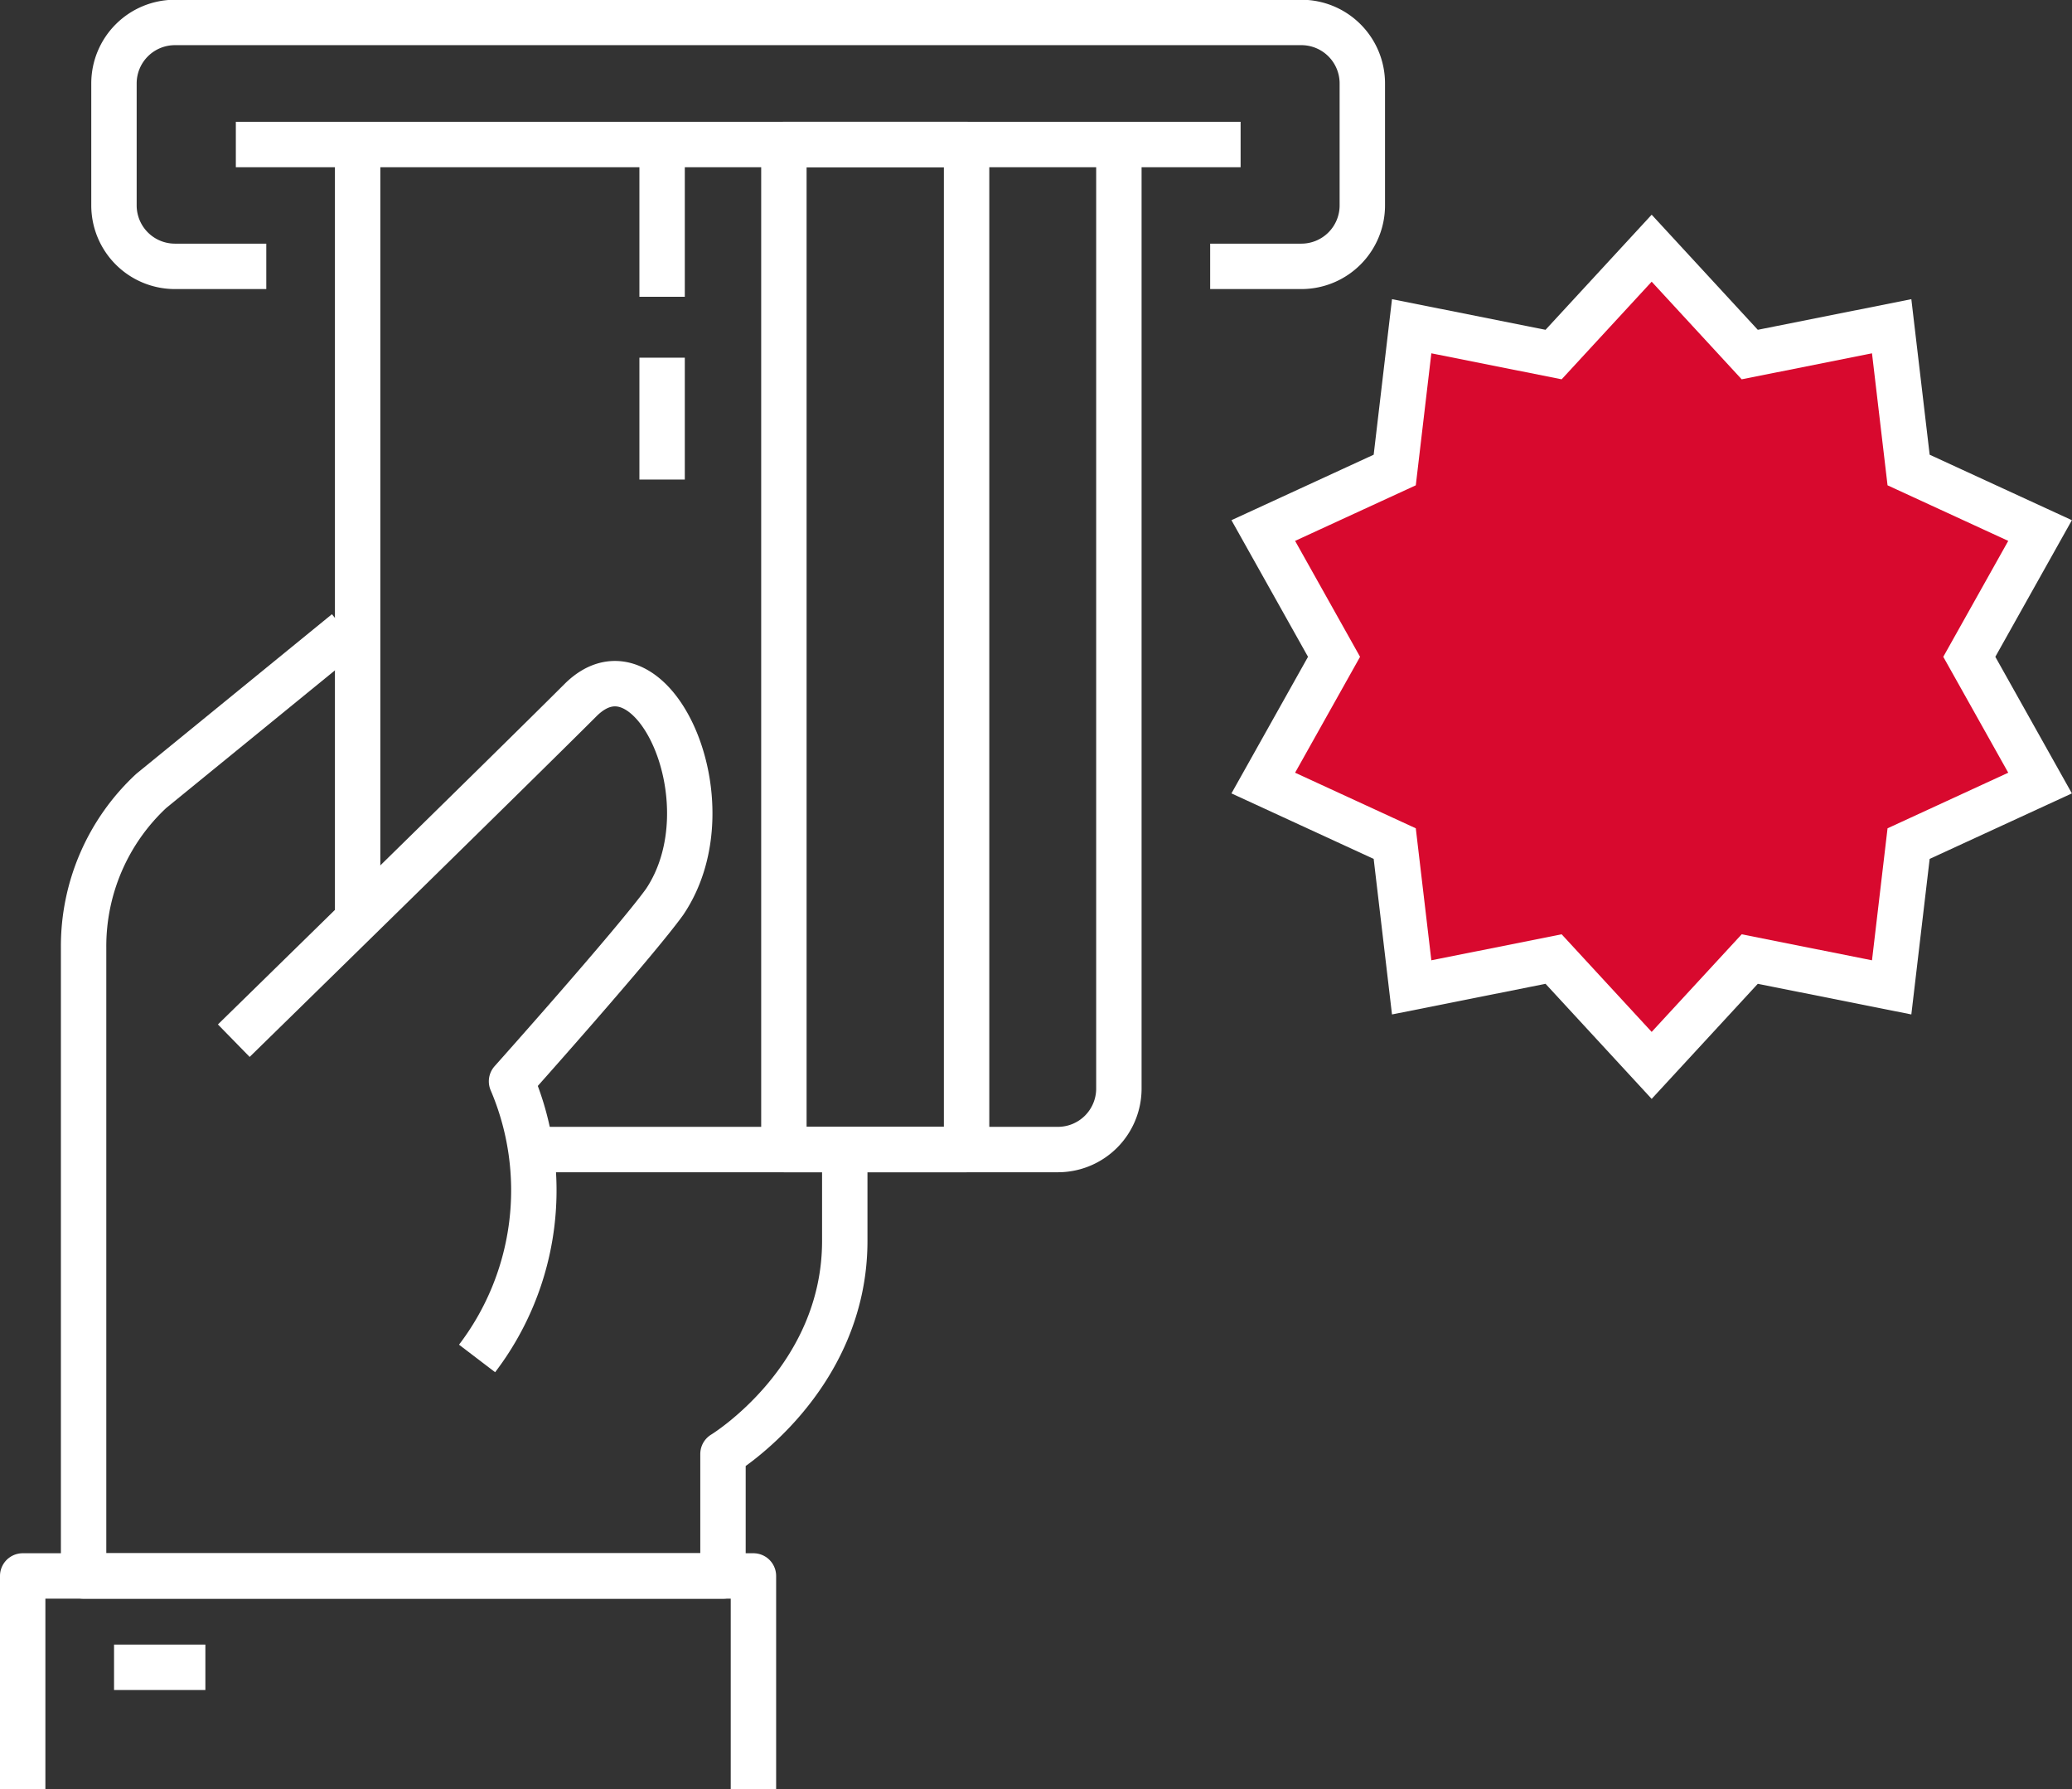 <svg xmlns="http://www.w3.org/2000/svg" xmlns:xlink="http://www.w3.org/1999/xlink" width="78.176" height="67.486" viewBox="0 0 78.176 67.486"><rect x="0" y="0" width="78.176" height="67.486" fill="#333333" stroke="none"/><defs><clipPath id="a"><rect width="78.176" height="67.486" transform="translate(0 0)" fill="none"/></clipPath></defs><g transform="translate(0 0)"><path d="M62.317,9.362l3.7,4.012,5.355-1.068.639,5.423,4.96,2.283-2.67,4.763,2.67,4.762-4.96,2.284-.639,5.423-5.355-1.068-3.7,4.011-3.7-4.011-5.355,1.068-.639-5.423-4.96-2.284,2.67-4.762-2.67-4.763,4.96-2.283.639-5.423,5.355,1.068Z" fill="#d8092e"/><g clip-path="url(#a)"><path d="M62.317,9.362l3.7,4.012,5.355-1.068.639,5.423,4.96,2.283-2.67,4.763,2.67,4.762-4.96,2.284-.639,5.423-5.355-1.068-3.7,4.011-3.7-4.011-5.355,1.068-.639-5.423-4.96-2.284,2.67-4.762-2.67-4.763,4.96-2.283.639-5.423,5.355,1.068Z" fill="none" stroke="#fff" stroke-miterlimit="10" stroke-width="1.713"/><path d="M13.065,23.832l-7.357,6a8,8,0,0,0-2.554,5.893v23.72H27.278v-4.6s4.595-2.783,4.595-8.041V43.085" fill="none" stroke="#fff" stroke-linejoin="round" stroke-width="1.713"/><path d="M.856,67.486V59.445H28.427v8.041" fill="none" stroke="#fff" stroke-linejoin="round" stroke-width="1.713"/><line x2="3.446" transform="translate(4.303 62.891)" fill="none" stroke="#fff" stroke-linejoin="round" stroke-width="1.713"/><line y2="29.376" transform="translate(13.493 5.451)" fill="none" stroke="#fff" stroke-linejoin="round" stroke-width="1.713"/><path d="M19.753,43.361H39.915a2.3,2.3,0,0,0,2.3-2.3V5.451" fill="none" stroke="#fff" stroke-linejoin="round" stroke-width="1.713"/><rect width="6.893" height="37.91" transform="translate(29.576 5.451)" fill="none" stroke="#fff" stroke-linejoin="round" stroke-width="1.713"/><line y2="5.744" transform="translate(24.981 5.451)" fill="none" stroke="#fff" stroke-linejoin="round" stroke-width="1.713"/><line y2="4.595" transform="translate(24.981 13.493)" fill="none" stroke="#fff" stroke-linejoin="round" stroke-width="1.713"/><path d="M8.821,39.255S19.233,29.076,21.9,26.411s5.708,3.854,3.174,7.611C23.934,35.6,19.3,40.788,19.3,40.788A10.46,10.46,0,0,1,18,51.241" fill="none" stroke="#fff" stroke-linejoin="round" stroke-width="1.713"/><path d="M45.659,10.047H49.1a2.3,2.3,0,0,0,2.3-2.3v-4.6a2.3,2.3,0,0,0-2.3-2.3H6.6a2.3,2.3,0,0,0-2.3,2.3v4.6a2.3,2.3,0,0,0,2.3,2.3h3.447" fill="none" stroke="#fff" stroke-linejoin="round" stroke-width="1.713"/><line x2="37.91" transform="translate(8.898 5.451)" fill="none" stroke="#fff" stroke-linejoin="round" stroke-width="1.713"/></g></g></svg>